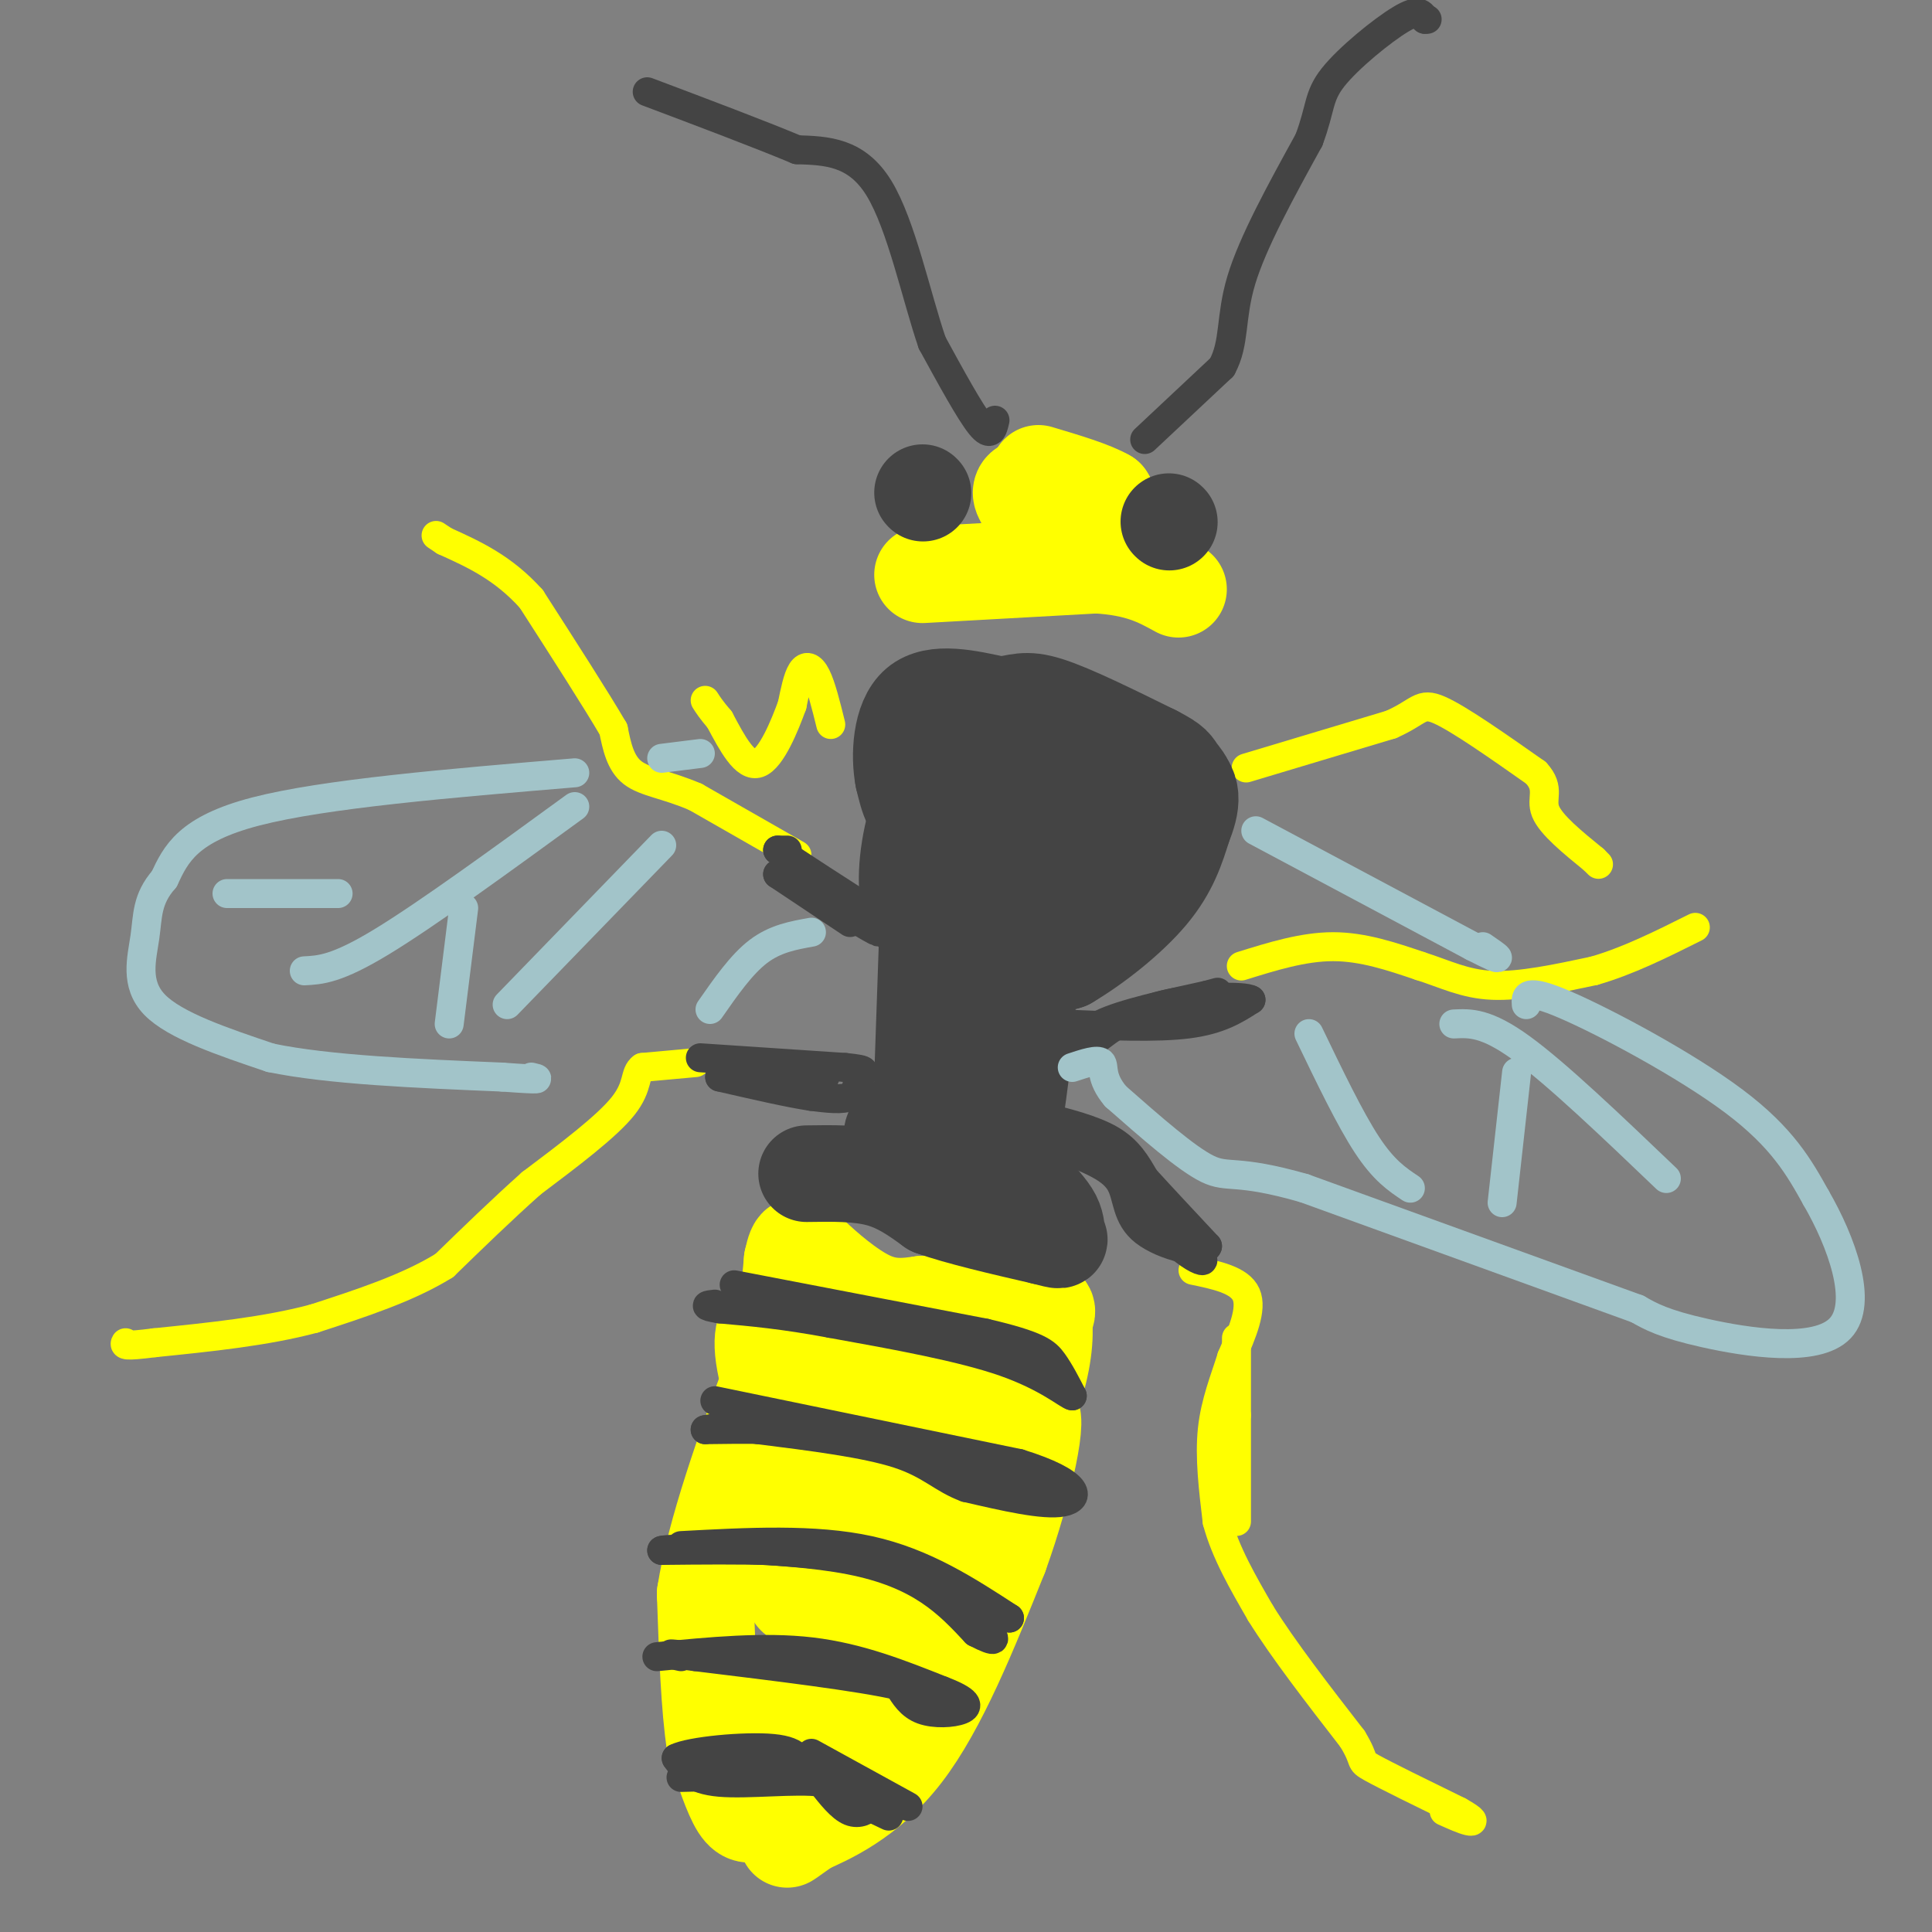 <svg viewBox='0 0 400 400' version='1.1' xmlns='http://www.w3.org/2000/svg' xmlns:xlink='http://www.w3.org/1999/xlink'><rect x="0" y="0" width="400" height="400" fill="#808080" stroke="none"/><g fill='none' stroke='#ffff00' stroke-width='20' stroke-linecap='round' stroke-linejoin='round'><path d='M157,375c-1.250,0.667 -2.500,1.333 -4,-1c-1.500,-2.333 -3.250,-7.667 -5,-13'/><path d='M148,361c-1.167,-7.333 -1.583,-19.167 -2,-31'/><path d='M146,330c2.000,-12.833 8.000,-29.417 14,-46'/><path d='M160,284c3.000,-11.500 3.500,-17.250 4,-23'/><path d='M164,261c0.940,-4.310 1.292,-3.583 4,-1c2.708,2.583 7.774,7.024 12,9c4.226,1.976 7.613,1.488 11,1'/><path d='M191,270c6.467,0.022 17.133,-0.422 22,0c4.867,0.422 3.933,1.711 3,3'/><path d='M216,273c0.511,2.689 0.289,7.911 -2,15c-2.289,7.089 -6.644,16.044 -11,25'/><path d='M203,313c-5.000,11.500 -12.000,27.750 -19,44'/><path d='M184,357c-3.429,8.845 -2.500,8.958 -6,12c-3.500,3.042 -11.429,9.012 -14,11c-2.571,1.988 0.214,-0.006 3,-2'/><path d='M167,378c4.022,-1.822 12.578,-5.378 20,-15c7.422,-9.622 13.711,-25.311 20,-41'/><path d='M207,322c5.298,-14.607 8.542,-30.625 6,-29c-2.542,1.625 -10.869,20.893 -19,34c-8.131,13.107 -16.065,20.054 -24,27'/><path d='M170,354c-4.436,3.887 -3.526,0.105 -4,-1c-0.474,-1.105 -2.333,0.467 0,-6c2.333,-6.467 8.859,-20.972 12,-36c3.141,-15.028 2.897,-30.579 1,-29c-1.897,1.579 -5.449,20.290 -9,39'/><path d='M170,321c-1.596,7.238 -1.085,5.835 -2,7c-0.915,1.165 -3.256,4.900 -4,1c-0.744,-3.900 0.107,-15.435 0,-23c-0.107,-7.565 -1.174,-11.162 4,-13c5.174,-1.838 16.587,-1.919 28,-2'/><path d='M196,291c4.964,0.167 3.375,1.583 3,-1c-0.375,-2.583 0.464,-9.167 -2,-5c-2.464,4.167 -8.232,19.083 -14,34'/><path d='M183,319c-2.881,6.429 -3.083,5.500 -4,7c-0.917,1.500 -2.548,5.429 -6,-1c-3.452,-6.429 -8.726,-23.214 -14,-40'/><path d='M159,285c-2.167,-8.667 -0.583,-10.333 1,-12'/><path d='M191,119c0.000,0.000 36.000,-2.000 36,-2'/><path d='M227,117c8.833,0.500 12.917,2.750 17,5'/><path d='M213,105c-1.167,-1.583 -2.333,-3.167 -1,-4c1.333,-0.833 5.167,-0.917 9,-1'/><path d='M221,100c3.000,1.333 6.000,5.167 9,9'/><path d='M230,109c1.500,1.500 0.750,0.750 0,0'/><path d='M232,108c0.000,0.000 -3.000,-5.000 -3,-5'/><path d='M229,103c-2.833,-1.667 -8.417,-3.333 -14,-5'/></g>
<g fill='none' stroke='#ffff00' stroke-width='6' stroke-linecap='round' stroke-linejoin='round'><path d='M144,220c0.000,0.000 -11.000,1.000 -11,1'/><path d='M133,221c-1.756,1.222 -0.644,3.778 -4,8c-3.356,4.222 -11.178,10.111 -19,16'/><path d='M110,245c-6.167,5.500 -12.083,11.250 -18,17'/><path d='M92,262c-7.500,4.667 -17.250,7.833 -27,11'/><path d='M65,273c-10.000,2.667 -21.500,3.833 -33,5'/><path d='M32,278c-6.500,0.833 -6.250,0.417 -6,0'/><path d='M165,177c0.000,0.000 -21.000,-12.000 -21,-12'/><path d='M144,165c-5.978,-2.578 -10.422,-3.022 -13,-5c-2.578,-1.978 -3.289,-5.489 -4,-9'/><path d='M127,151c-3.500,-6.000 -10.250,-16.500 -17,-27'/><path d='M110,124c-5.833,-6.500 -11.917,-9.250 -18,-12'/><path d='M92,112c-3.000,-2.000 -1.500,-1.000 0,0'/><path d='M172,150c-0.978,-3.956 -1.956,-7.911 -3,-10c-1.044,-2.089 -2.156,-2.311 -3,-1c-0.844,1.311 -1.422,4.156 -2,7'/><path d='M164,146c-1.511,4.156 -4.289,11.044 -7,12c-2.711,0.956 -5.356,-4.022 -8,-9'/><path d='M149,149c-1.833,-2.167 -2.417,-3.083 -3,-4'/><path d='M258,159c0.000,0.000 30.000,-9.000 30,-9'/><path d='M288,150c6.000,-2.644 6.000,-4.756 10,-3c4.000,1.756 12.000,7.378 20,13'/><path d='M318,160c3.111,3.356 0.889,5.244 2,8c1.111,2.756 5.556,6.378 10,10'/><path d='M330,178c1.667,1.667 0.833,0.833 0,0'/><path d='M257,200c6.417,-2.000 12.833,-4.000 19,-4c6.167,0.000 12.083,2.000 18,4'/><path d='M294,200c5.200,1.644 9.200,3.756 15,4c5.800,0.244 13.400,-1.378 21,-3'/><path d='M330,201c7.000,-2.000 14.000,-5.500 21,-9'/><path d='M247,263c4.833,1.000 9.667,2.000 11,5c1.333,3.000 -0.833,8.000 -3,13'/><path d='M255,281c-1.400,4.511 -3.400,9.289 -4,15c-0.600,5.711 0.200,12.356 1,19'/><path d='M252,315c1.667,6.333 5.333,12.667 9,19'/><path d='M261,334c4.667,7.500 11.833,16.750 19,26'/><path d='M280,360c3.044,4.978 1.156,4.422 4,6c2.844,1.578 10.422,5.289 18,9'/><path d='M302,375c3.467,1.933 3.133,2.267 2,2c-1.133,-0.267 -3.067,-1.133 -5,-2'/><path d='M256,315c0.000,0.000 0.000,-22.000 0,-22'/><path d='M256,293c0.000,-6.333 0.000,-11.167 0,-16'/></g>
<g fill='none' stroke='#444444' stroke-width='20' stroke-linecap='round' stroke-linejoin='round'><path d='M167,243c5.333,-0.083 10.667,-0.167 15,1c4.333,1.167 7.667,3.583 11,6'/><path d='M193,250c5.667,2.000 14.333,4.000 23,6'/><path d='M216,256c4.238,1.095 3.333,0.833 3,0c-0.333,-0.833 -0.095,-2.238 -1,-4c-0.905,-1.762 -2.952,-3.881 -5,-6'/><path d='M213,246c-5.500,-2.667 -16.750,-6.333 -28,-10'/><path d='M185,236c-2.133,-3.156 6.533,-6.044 10,-10c3.467,-3.956 1.733,-8.978 0,-14'/><path d='M195,212c1.679,-3.083 5.875,-3.792 9,-2c3.125,1.792 5.179,6.083 6,10c0.821,3.917 0.411,7.458 0,11'/><path d='M210,231c0.333,-0.500 1.167,-7.250 2,-14'/><path d='M212,217c0.845,-3.524 1.958,-5.333 0,-7c-1.958,-1.667 -6.988,-3.190 -6,-5c0.988,-1.810 7.994,-3.905 15,-6'/><path d='M221,199c5.800,-3.422 12.800,-8.978 17,-14c4.200,-5.022 5.600,-9.511 7,-14'/><path d='M245,171c1.756,-4.356 2.644,-8.244 -2,-11c-4.644,-2.756 -14.822,-4.378 -25,-6'/><path d='M218,154c-7.489,-1.467 -13.711,-2.133 -18,0c-4.289,2.133 -6.644,7.067 -9,12'/><path d='M191,166c-2.345,5.655 -3.708,13.792 -3,19c0.708,5.208 3.488,7.488 8,9c4.512,1.512 10.756,2.256 17,3'/><path d='M213,197c4.244,-1.741 6.353,-7.594 8,-16c1.647,-8.406 2.833,-19.367 -1,-23c-3.833,-3.633 -12.686,0.060 -17,2c-4.314,1.940 -4.090,2.126 -4,5c0.090,2.874 0.045,8.437 0,14'/><path d='M199,179c-0.046,2.942 -0.162,3.297 4,4c4.162,0.703 12.600,1.756 18,-2c5.400,-3.756 7.762,-12.319 4,-16c-3.762,-3.681 -13.646,-2.480 -18,1c-4.354,3.480 -3.177,9.240 -2,15'/><path d='M205,181c3.415,2.731 12.953,2.059 19,1c6.047,-1.059 8.604,-2.505 11,-5c2.396,-2.495 4.632,-6.040 6,-8c1.368,-1.960 1.868,-2.335 0,-4c-1.868,-1.665 -6.105,-4.618 -11,-6c-4.895,-1.382 -10.447,-1.191 -16,-1'/><path d='M214,158c-4.083,-0.833 -6.292,-2.417 -10,0c-3.708,2.417 -8.917,8.833 -12,10c-3.083,1.167 -4.042,-2.917 -5,-7'/><path d='M187,161c-0.867,-4.422 -0.533,-11.978 3,-15c3.533,-3.022 10.267,-1.511 17,0'/><path d='M207,146c3.889,-0.444 5.111,-1.556 10,0c4.889,1.556 13.444,5.778 22,10'/><path d='M239,156c4.274,2.179 3.958,2.625 5,4c1.042,1.375 3.440,3.679 0,8c-3.440,4.321 -12.720,10.661 -22,17'/><path d='M222,185c-5.000,3.167 -6.500,2.583 -8,2'/><path d='M191,223c0.000,0.000 1.000,-29.000 1,-29'/><path d='M191,102c0.000,0.000 0.100,0.100 0.1,0.1'/><path d='M242,108c0.000,0.000 0.100,0.100 0.1,0.1'/></g>
<g fill='none' stroke='#444444' stroke-width='6' stroke-linecap='round' stroke-linejoin='round'><path d='M145,219c0.000,0.000 30.000,2.000 30,2'/><path d='M175,221c5.345,0.524 3.708,0.833 3,2c-0.708,1.167 -0.488,3.190 -2,4c-1.512,0.810 -4.756,0.405 -8,0'/><path d='M168,227c-4.500,-0.667 -11.750,-2.333 -19,-4'/><path d='M149,223c0.167,-0.667 10.083,-0.333 20,0'/><path d='M169,223c3.500,0.000 2.250,0.000 1,0'/><path d='M215,231c5.667,1.417 11.333,2.833 15,5c3.667,2.167 5.333,5.083 7,8'/><path d='M237,244c3.333,3.667 8.167,8.833 13,14'/><path d='M250,258c-0.738,2.012 -9.083,0.042 -13,-3c-3.917,-3.042 -3.405,-7.155 -5,-10c-1.595,-2.845 -5.298,-4.423 -9,-6'/><path d='M223,239c-2.867,-2.222 -5.533,-4.778 -4,-4c1.533,0.778 7.267,4.889 13,9'/><path d='M232,244c4.000,3.667 7.500,8.333 11,13'/><path d='M243,257c3.178,3.044 5.622,4.156 6,4c0.378,-0.156 -1.311,-1.578 -3,-3'/><path d='M220,212c9.750,0.417 19.500,0.833 26,0c6.500,-0.833 9.750,-2.917 13,-5'/><path d='M259,207c-1.311,-0.911 -11.089,-0.689 -18,1c-6.911,1.689 -10.956,4.844 -15,8'/><path d='M226,216c-2.867,0.622 -2.533,-1.822 2,-4c4.533,-2.178 13.267,-4.089 22,-6'/><path d='M250,206c3.667,-1.000 1.833,-0.500 0,0'/><path d='M176,191c0.000,0.000 -15.000,-10.000 -15,-10'/><path d='M161,181c2.067,1.022 14.733,8.578 19,11c4.267,2.422 0.133,-0.289 -4,-3'/><path d='M163,176c0.000,0.000 -2.000,0.000 -2,0'/><path d='M161,176c3.500,2.500 13.250,8.750 23,15'/><path d='M237,91c0.000,0.000 16.000,-15.000 16,-15'/><path d='M253,76c2.756,-5.044 1.644,-10.156 4,-18c2.356,-7.844 8.178,-18.422 14,-29'/><path d='M271,29c2.524,-6.714 1.833,-9.000 5,-13c3.167,-4.000 10.190,-9.714 14,-12c3.810,-2.286 4.405,-1.143 5,0'/><path d='M295,4c0.833,0.000 0.417,0.000 0,0'/><path d='M206,87c-0.417,1.833 -0.833,3.667 -3,1c-2.167,-2.667 -6.083,-9.833 -10,-17'/><path d='M193,71c-3.244,-9.400 -6.356,-24.400 -11,-32c-4.644,-7.600 -10.822,-7.800 -17,-8'/><path d='M165,31c-8.000,-3.333 -19.500,-7.667 -31,-12'/><path d='M152,266c0.000,0.000 52.000,10.000 52,10'/><path d='M204,276c11.022,2.578 12.578,4.022 14,6c1.422,1.978 2.711,4.489 4,7'/><path d='M222,289c-0.889,-0.111 -5.111,-3.889 -14,-7c-8.889,-3.111 -22.444,-5.556 -36,-8'/><path d='M172,274c-9.833,-1.833 -16.417,-2.417 -23,-3'/><path d='M149,271c-4.000,-0.667 -2.500,-0.833 -1,-1'/><path d='M148,290c0.000,0.000 63.000,13.000 63,13'/><path d='M211,303c12.689,3.933 12.911,7.267 9,8c-3.911,0.733 -11.956,-1.133 -20,-3'/><path d='M200,308c-4.933,-1.800 -7.267,-4.800 -14,-7c-6.733,-2.200 -17.867,-3.600 -29,-5'/><path d='M157,296c-6.667,-0.833 -8.833,-0.417 -11,0'/><path d='M146,296c5.044,-0.089 23.156,-0.311 34,1c10.844,1.311 14.422,4.156 18,7'/><path d='M198,304c6.167,2.000 12.583,3.500 19,5'/><path d='M141,320c13.833,-0.750 27.667,-1.500 39,1c11.333,2.500 20.167,8.250 29,14'/><path d='M209,335c0.167,0.333 -13.917,-5.833 -28,-12'/><path d='M181,323c-12.000,-2.333 -28.000,-2.167 -44,-2'/><path d='M137,321c0.667,-0.533 24.333,-0.867 39,2c14.667,2.867 20.333,8.933 26,15'/><path d='M202,338c4.833,2.500 3.917,1.250 3,0'/><path d='M136,343c11.083,-1.083 22.167,-2.167 32,-1c9.833,1.167 18.417,4.583 27,8'/><path d='M195,350c5.500,2.083 5.750,3.292 4,4c-1.750,0.708 -5.500,0.917 -8,0c-2.500,-0.917 -3.750,-2.958 -5,-5'/><path d='M186,349c-7.833,-1.833 -24.917,-3.917 -42,-6'/><path d='M144,343c-7.500,-1.000 -5.250,-0.500 -3,0'/><path d='M141,368c12.917,-0.333 25.833,-0.667 32,0c6.167,0.667 5.583,2.333 5,4'/><path d='M178,372c1.393,0.940 2.375,1.292 2,2c-0.375,0.708 -2.107,1.774 -4,1c-1.893,-0.774 -3.946,-3.387 -6,-6'/><path d='M170,369c-5.200,-0.711 -15.200,0.511 -21,0c-5.800,-0.511 -7.400,-2.756 -9,-5'/><path d='M140,364c2.778,-1.444 14.222,-2.556 20,-2c5.778,0.556 5.889,2.778 6,5'/><path d='M166,367c4.000,2.333 11.000,5.667 18,9'/><path d='M168,363c0.000,0.000 20.000,11.000 20,11'/><path d='M159,321c0.000,0.000 25.000,2.000 25,2'/><path d='M184,323c4.167,0.500 2.083,0.750 0,1'/></g>
<g fill='none' stroke='#a2c4c9' stroke-width='6' stroke-linecap='round' stroke-linejoin='round'><path d='M137,157c0.000,0.000 8.000,-1.000 8,-1'/><path d='M119,160c-25.917,2.167 -51.833,4.333 -66,8c-14.167,3.667 -16.583,8.833 -19,14'/><path d='M34,182c-3.679,4.179 -3.375,7.625 -4,12c-0.625,4.375 -2.179,9.679 2,14c4.179,4.321 14.089,7.661 24,11'/><path d='M56,219c12.000,2.500 30.000,3.250 48,4'/><path d='M104,223c9.000,0.667 7.500,0.333 6,0'/><path d='M147,209c3.250,-4.667 6.500,-9.333 10,-12c3.500,-2.667 7.250,-3.333 11,-4'/><path d='M260,172c0.000,0.000 45.000,24.000 45,24'/><path d='M305,196c7.833,4.000 4.917,2.000 2,0'/><path d='M316,208c-0.133,-1.778 -0.267,-3.556 8,0c8.267,3.556 24.933,12.444 35,20c10.067,7.556 13.533,13.778 17,20'/><path d='M376,248c5.262,9.083 9.917,21.792 5,27c-4.917,5.208 -19.405,2.917 -28,1c-8.595,-1.917 -11.298,-3.458 -14,-5'/><path d='M339,271c-13.833,-5.000 -41.417,-15.000 -69,-25'/><path d='M270,246c-14.333,-4.111 -15.667,-1.889 -20,-4c-4.333,-2.111 -11.667,-8.556 -19,-15'/><path d='M231,227c-3.356,-3.933 -2.244,-6.267 -3,-7c-0.756,-0.733 -3.378,0.133 -6,1'/><path d='M137,175c0.000,0.000 -32.000,33.000 -32,33'/><path d='M119,167c-15.333,11.167 -30.667,22.333 -40,28c-9.333,5.667 -12.667,5.833 -16,6'/><path d='M271,214c4.250,8.833 8.500,17.667 12,23c3.500,5.333 6.250,7.167 9,9'/><path d='M301,212c3.333,-0.167 6.667,-0.333 14,5c7.333,5.333 18.667,16.167 30,27'/><path d='M314,222c0.000,0.000 -3.000,27.000 -3,27'/><path d='M96,188c0.000,0.000 -3.000,24.000 -3,24'/><path d='M70,185c0.000,0.000 -23.000,0.000 -23,0'/></g>
</svg>